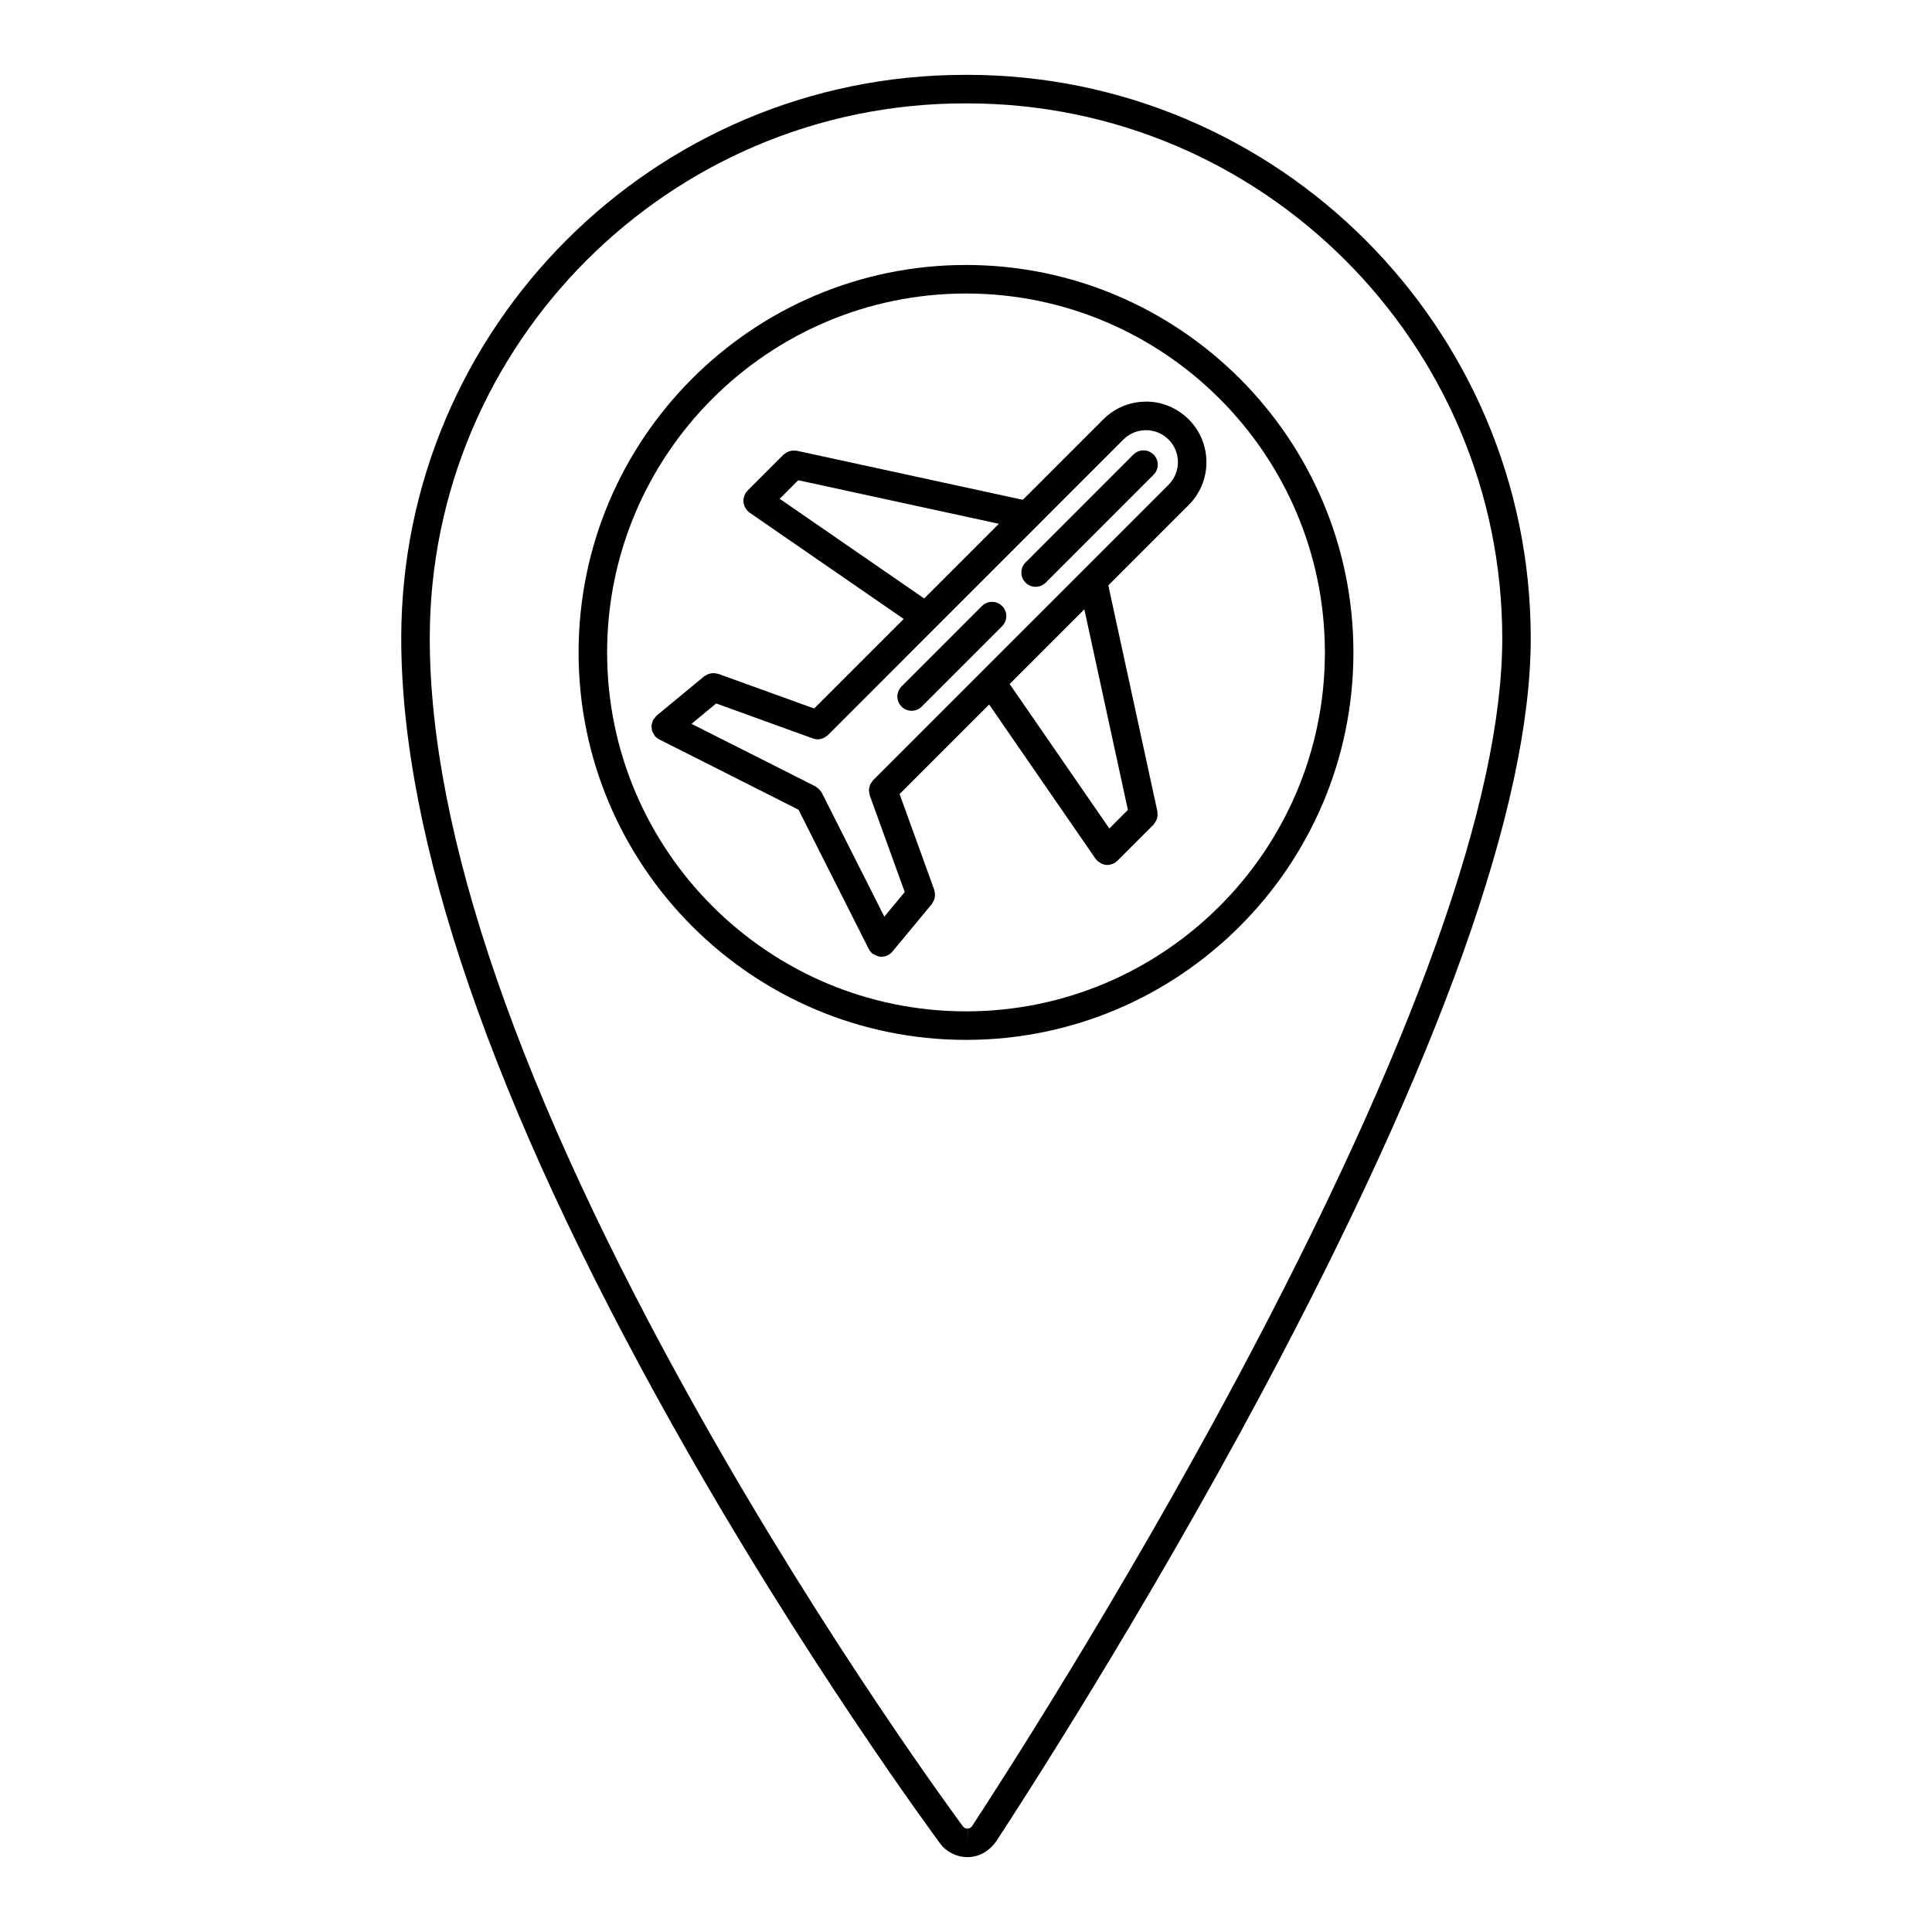 <?xml version="1.0" encoding="UTF-8"?>
<!-- Uploaded to: SVG Repo, www.svgrepo.com, Generator: SVG Repo Mixer Tools -->
<svg fill="#000000" width="800px" height="800px" version="1.1" viewBox="144 144 512 512" xmlns="http://www.w3.org/2000/svg">
 <g>
  <path d="m447.71 250.44c-4.281 0-8.305 1.672-11.336 4.699l-21.312 21.316-59.934-13.008c-0.133-0.031-0.258 0.012-0.387-0.004-0.262-0.031-0.508-0.035-0.77-0.012-0.242 0.023-0.473 0.07-0.707 0.137-0.223 0.066-0.43 0.145-0.641 0.258-0.238 0.121-0.449 0.266-0.66 0.438-0.102 0.082-0.215 0.117-0.312 0.207l-9.578 9.578c-0.086 0.086-0.117 0.195-0.191 0.289-0.074 0.09-0.176 0.141-0.246 0.238-0.082 0.117-0.098 0.25-0.16 0.371-0.125 0.23-0.227 0.453-0.301 0.699-0.07 0.23-0.109 0.453-0.137 0.691-0.023 0.242-0.031 0.473-0.004 0.719 0.02 0.242 0.07 0.465 0.137 0.699 0.066 0.23 0.152 0.441 0.262 0.66 0.117 0.227 0.258 0.43 0.418 0.629 0.09 0.109 0.125 0.242 0.227 0.344 0.086 0.086 0.195 0.117 0.289 0.191 0.09 0.074 0.141 0.18 0.238 0.246l40.883 28.203-23.734 23.734-25.426-9.195c-0.145-0.055-0.301-0.035-0.449-0.07-0.25-0.055-0.492-0.105-0.75-0.109-0.25-0.004-0.488 0.023-0.734 0.07-0.23 0.039-0.449 0.086-0.672 0.172-0.246 0.098-0.465 0.223-0.691 0.367-0.125 0.086-0.277 0.109-0.398 0.211l-12.637 10.453c-0.004 0.004-0.012 0.012-0.016 0.02-0.168 0.141-0.277 0.348-0.418 0.52-0.18 0.215-0.395 0.414-0.52 0.656 0 0.004-0.012 0.012-0.012 0.016-0.059 0.121-0.055 0.258-0.105 0.383-0.125 0.332-0.25 0.664-0.277 1.02-0.02 0.238 0.039 0.465 0.07 0.695 0.023 0.25 0.016 0.5 0.098 0.742 0.105 0.324 0.297 0.609 0.484 0.898 0.082 0.121 0.105 0.262 0.203 0.379 0.004 0.004 0.012 0.004 0.016 0.012 0.316 0.383 0.719 0.715 1.195 0.953l36.898 18.625 18.609 36.895c0 0.004 0.004 0.004 0.012 0.012 0.227 0.441 0.539 0.855 0.953 1.195 0.102 0.086 0.223 0.117 0.332 0.191 0.117 0.074 0.223 0.133 0.348 0.195 0.551 0.289 1.133 0.484 1.727 0.484 0.016 0 0.035-0.012 0.051-0.012 0.551-0.004 1.09-0.137 1.586-0.379 0.02-0.012 0.039-0.004 0.059-0.016 0.473-0.238 0.871-0.562 1.188-0.945 0.004-0.004 0.012-0.012 0.016-0.016l10.469-12.629c0.105-0.121 0.137-0.277 0.215-0.406 0.141-0.215 0.266-0.43 0.359-0.672 0.09-0.23 0.137-0.457 0.176-0.699 0.039-0.238 0.074-0.457 0.07-0.707-0.004-0.266-0.055-0.516-0.117-0.77-0.035-0.145-0.012-0.297-0.066-0.441l-9.199-25.434 23.73-23.73 28.207 40.891c0.055 0.082 0.152 0.109 0.211 0.188 0.09 0.105 0.125 0.238 0.227 0.336 0.195 0.195 0.438 0.297 0.66 0.438 0.145 0.098 0.273 0.211 0.43 0.289 0.508 0.238 1.039 0.383 1.582 0.383h0.004c0.434 0 0.855-0.102 1.273-0.246 0.133-0.047 0.25-0.121 0.371-0.18 0.16-0.082 0.336-0.133 0.492-0.238 0.102-0.066 0.145-0.172 0.238-0.246 0.098-0.074 0.207-0.105 0.293-0.191l9.582-9.586c0.098-0.098 0.133-0.215 0.211-0.324 0.168-0.207 0.312-0.414 0.434-0.645 0.105-0.211 0.191-0.418 0.258-0.645 0.07-0.23 0.117-0.465 0.137-0.715 0.023-0.25 0.02-0.492-0.012-0.746-0.016-0.137 0.023-0.266-0.004-0.402l-13.012-59.934 21.316-21.316c6.246-6.246 6.246-16.41 0.004-22.656-3.019-3.039-7.262-4.793-11.32-4.711zm-97.086 25.746 4.918-4.918 53.168 11.543-19.789 19.789zm92.281 82.453-4.918 4.922-26.418-38.293 19.793-19.789zm10.789-86.184-78.328 78.324c-0.137 0.137-0.195 0.312-0.309 0.465-0.172 0.227-0.352 0.441-0.465 0.707-0.102 0.227-0.125 0.465-0.18 0.707-0.051 0.238-0.133 0.457-0.137 0.699-0.004 0.293 0.07 0.574 0.125 0.863 0.035 0.176 0.016 0.352 0.082 0.523l9.281 25.66-5.406 6.523-16.574-32.852c-0.066-0.133-0.188-0.211-0.262-0.332-0.141-0.215-0.289-0.418-0.473-0.605-0.188-0.18-0.379-0.328-0.594-0.465-0.121-0.082-0.207-0.203-0.336-0.266l-32.852-16.586 6.523-5.402 25.652 9.281c0.422 0.156 0.855 0.227 1.285 0.227 0.449 0 0.875-0.102 1.285-0.25 0.125-0.047 0.238-0.109 0.359-0.172 0.301-0.145 0.57-0.328 0.82-0.543 0.066-0.055 0.145-0.074 0.207-0.137l78.312-78.34c1.602-1.602 3.727-2.484 5.992-2.484h0.004c2.262 0 4.383 0.883 5.984 2.484 3.301 3.301 3.301 8.664 0 11.969z"/>
  <path d="m404.23 304.6-21.312 21.312c-1.477 1.477-1.477 3.871 0 5.344 0.734 0.734 1.703 1.109 2.672 1.109s1.934-0.367 2.672-1.109l21.312-21.312c1.477-1.477 1.477-3.871 0-5.344-1.48-1.477-3.867-1.477-5.344 0z"/>
  <path d="m444.37 264.46-28.59 28.598c-1.477 1.477-1.477 3.871 0 5.344 0.734 0.734 1.703 1.109 2.672 1.109s1.934-0.367 2.672-1.109l28.59-28.598c1.477-1.477 1.477-3.871 0-5.344-1.477-1.477-3.867-1.477-5.344 0z"/>
  <path d="m400.32 163.84h-0.664c-82.336 0-149.32 66.977-149.32 149.3 0 53.281 24.113 123.31 71.66 208.13 34.996 62.52 70.805 110.81 71.137 111.26 1.688 2.273 4.398 3.629 7.238 3.629h0.25c2.922-0.09 5.633-1.578 7.531-4.414 6.176-9.422 38.598-59.43 70.32-118.81 47.238-88.496 71.191-155.71 71.191-199.79-0.012-82.336-67.008-149.31-149.34-149.31zm71.488 345.53c-31.574 59.098-63.832 108.85-70.199 118.57-0.262 0.395-0.727 0.645-1.203 0.66l0.109 3.777-0.141-3.777c-0.469 0-0.906-0.215-1.184-0.59-0.348-0.469-35.703-48.094-70.598-110.43-46.918-83.68-70.699-152.46-70.699-204.43 0-78.16 63.598-141.75 141.77-141.75h0.664c78.168 0 141.77 63.586 141.79 141.75-0.004 42.816-23.66 108.84-70.309 196.22z"/>
  <path d="m400 214.22c-56.609 0-102.67 46.062-102.67 102.69 0 56.609 46.059 102.67 102.67 102.67s102.67-46.059 102.67-102.67c-0.004-56.625-46.062-102.69-102.67-102.69zm0 197.8c-52.441 0-95.109-42.668-95.109-95.109 0-52.457 42.668-95.129 95.109-95.129s95.109 42.672 95.109 95.129c0 52.441-42.668 95.109-95.109 95.109z"/>
 </g>
</svg>